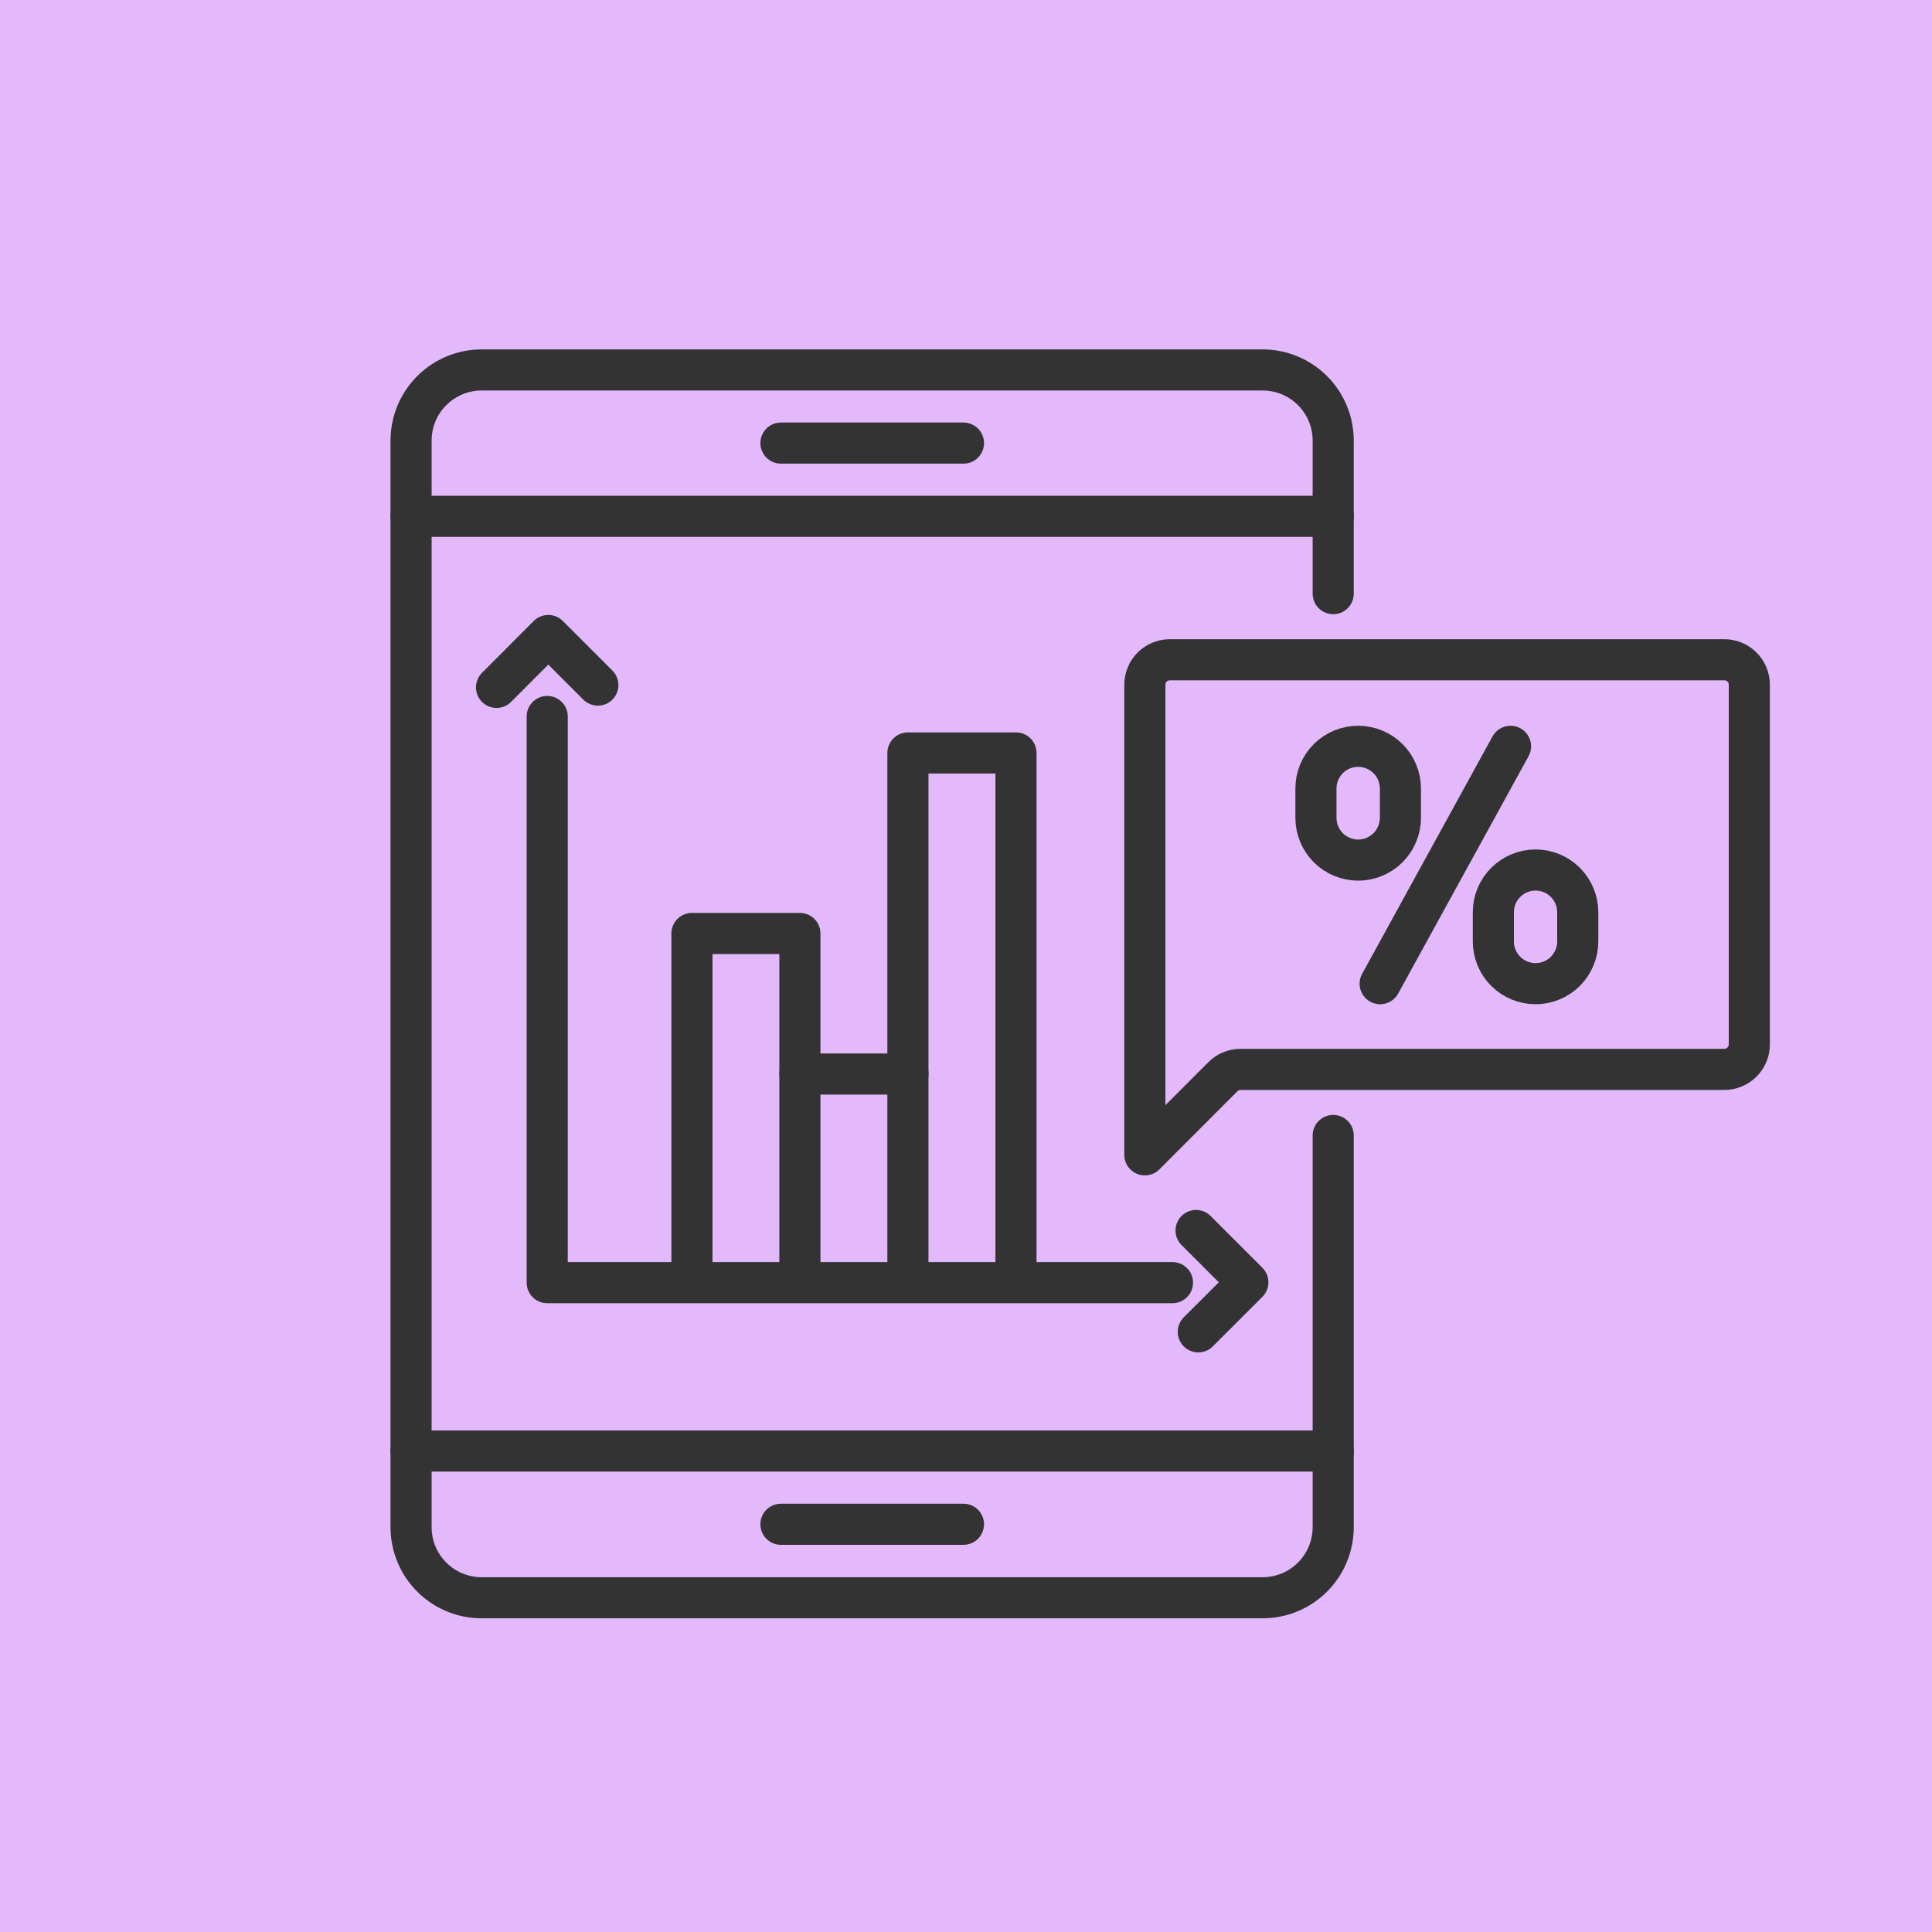 <svg width="47" height="47" viewBox="0 0 47 47" fill="none" xmlns="http://www.w3.org/2000/svg">
<rect width="47" height="47" fill="#E3B9FC"/>
<path d="M18.998 10.779H23.438" stroke="#333333" stroke-linecap="round" stroke-linejoin="round"/>
<path d="M32.433 27.623V37.151C32.433 37.607 32.252 38.044 31.93 38.366C31.608 38.688 31.171 38.869 30.715 38.869H11.718C11.262 38.869 10.825 38.688 10.503 38.366C10.181 38.044 10 37.607 10 37.151V10.718C10 10.262 10.181 9.825 10.503 9.503C10.825 9.181 11.262 9 11.718 9H30.715C31.171 9 31.608 9.181 31.93 9.503C32.252 9.825 32.433 10.262 32.433 10.718V14.442" stroke="#333333" stroke-linecap="round" stroke-linejoin="round"/>
<path d="M18.998 37.081H23.438" stroke="#333333" stroke-linecap="round" stroke-linejoin="round"/>
<path d="M10 12.561H32.433" stroke="#333333" stroke-linecap="round" stroke-linejoin="round"/>
<path d="M32.433 35.3H10" stroke="#333333" stroke-linecap="round" stroke-linejoin="round"/>
<path d="M16.833 31.168V22.709H19.459V31.168" stroke="#333333" stroke-linecap="round" stroke-linejoin="round"/>
<path d="M19.459 26.128H22.088" stroke="#333333" stroke-linecap="round" stroke-linejoin="round"/>
<path d="M22.087 31.168V18.317H24.716V31.168" stroke="#333333" stroke-linecap="round" stroke-linejoin="round"/>
<path d="M13.312 17.43V31.203H28.523" stroke="#333333" stroke-linecap="round" stroke-linejoin="round"/>
<path d="M12.079 16.722L13.338 15.46L14.544 16.666" stroke="#333333" stroke-linecap="round" stroke-linejoin="round"/>
<path d="M29.097 29.935L30.357 31.195L29.151 32.4" stroke="#333333" stroke-linecap="round" stroke-linejoin="round"/>
<path d="M33.575 23.93L36.747 18.156" stroke="#333333" stroke-linecap="round" stroke-linejoin="round"/>
<path d="M37.355 23.93C37.083 23.93 36.822 23.822 36.63 23.63C36.437 23.437 36.329 23.176 36.329 22.904V22.191C36.329 21.919 36.437 21.658 36.63 21.466C36.822 21.273 37.083 21.165 37.355 21.165V21.165C37.627 21.165 37.889 21.273 38.081 21.466C38.273 21.658 38.382 21.919 38.382 22.191V22.904C38.382 23.176 38.273 23.437 38.081 23.63C37.889 23.822 37.627 23.93 37.355 23.93V23.93Z" stroke="#333333" stroke-linecap="round" stroke-linejoin="round"/>
<path d="M33.039 20.924C32.767 20.923 32.505 20.814 32.313 20.622C32.121 20.429 32.013 20.167 32.013 19.895V19.182C32.013 18.91 32.121 18.649 32.313 18.456C32.506 18.264 32.767 18.156 33.039 18.156C33.174 18.156 33.308 18.182 33.432 18.233C33.557 18.285 33.671 18.36 33.766 18.456C33.862 18.551 33.938 18.664 33.989 18.789C34.041 18.913 34.068 19.047 34.068 19.182V19.892C34.068 20.028 34.042 20.162 33.99 20.287C33.939 20.412 33.863 20.526 33.767 20.622C33.672 20.717 33.558 20.793 33.433 20.845C33.308 20.897 33.174 20.924 33.039 20.924Z" stroke="#333333" stroke-linecap="round" stroke-linejoin="round"/>
<path d="M42.556 16.658V25.399C42.557 25.48 42.542 25.561 42.511 25.637C42.481 25.712 42.435 25.78 42.377 25.838C42.32 25.895 42.251 25.941 42.175 25.971C42.1 26.002 42.019 26.017 41.937 26.015H30.177C30.097 26.015 30.018 26.031 29.945 26.062C29.871 26.092 29.804 26.138 29.748 26.195L27.851 28.094V16.658C27.851 16.497 27.915 16.342 28.029 16.228C28.143 16.114 28.298 16.05 28.459 16.05H41.937C42.018 16.048 42.098 16.063 42.173 16.093C42.248 16.123 42.317 16.168 42.374 16.224C42.432 16.281 42.478 16.348 42.509 16.423C42.54 16.497 42.556 16.577 42.556 16.658V16.658Z" stroke="#333333" stroke-linecap="round" stroke-linejoin="round"/>
</svg>
